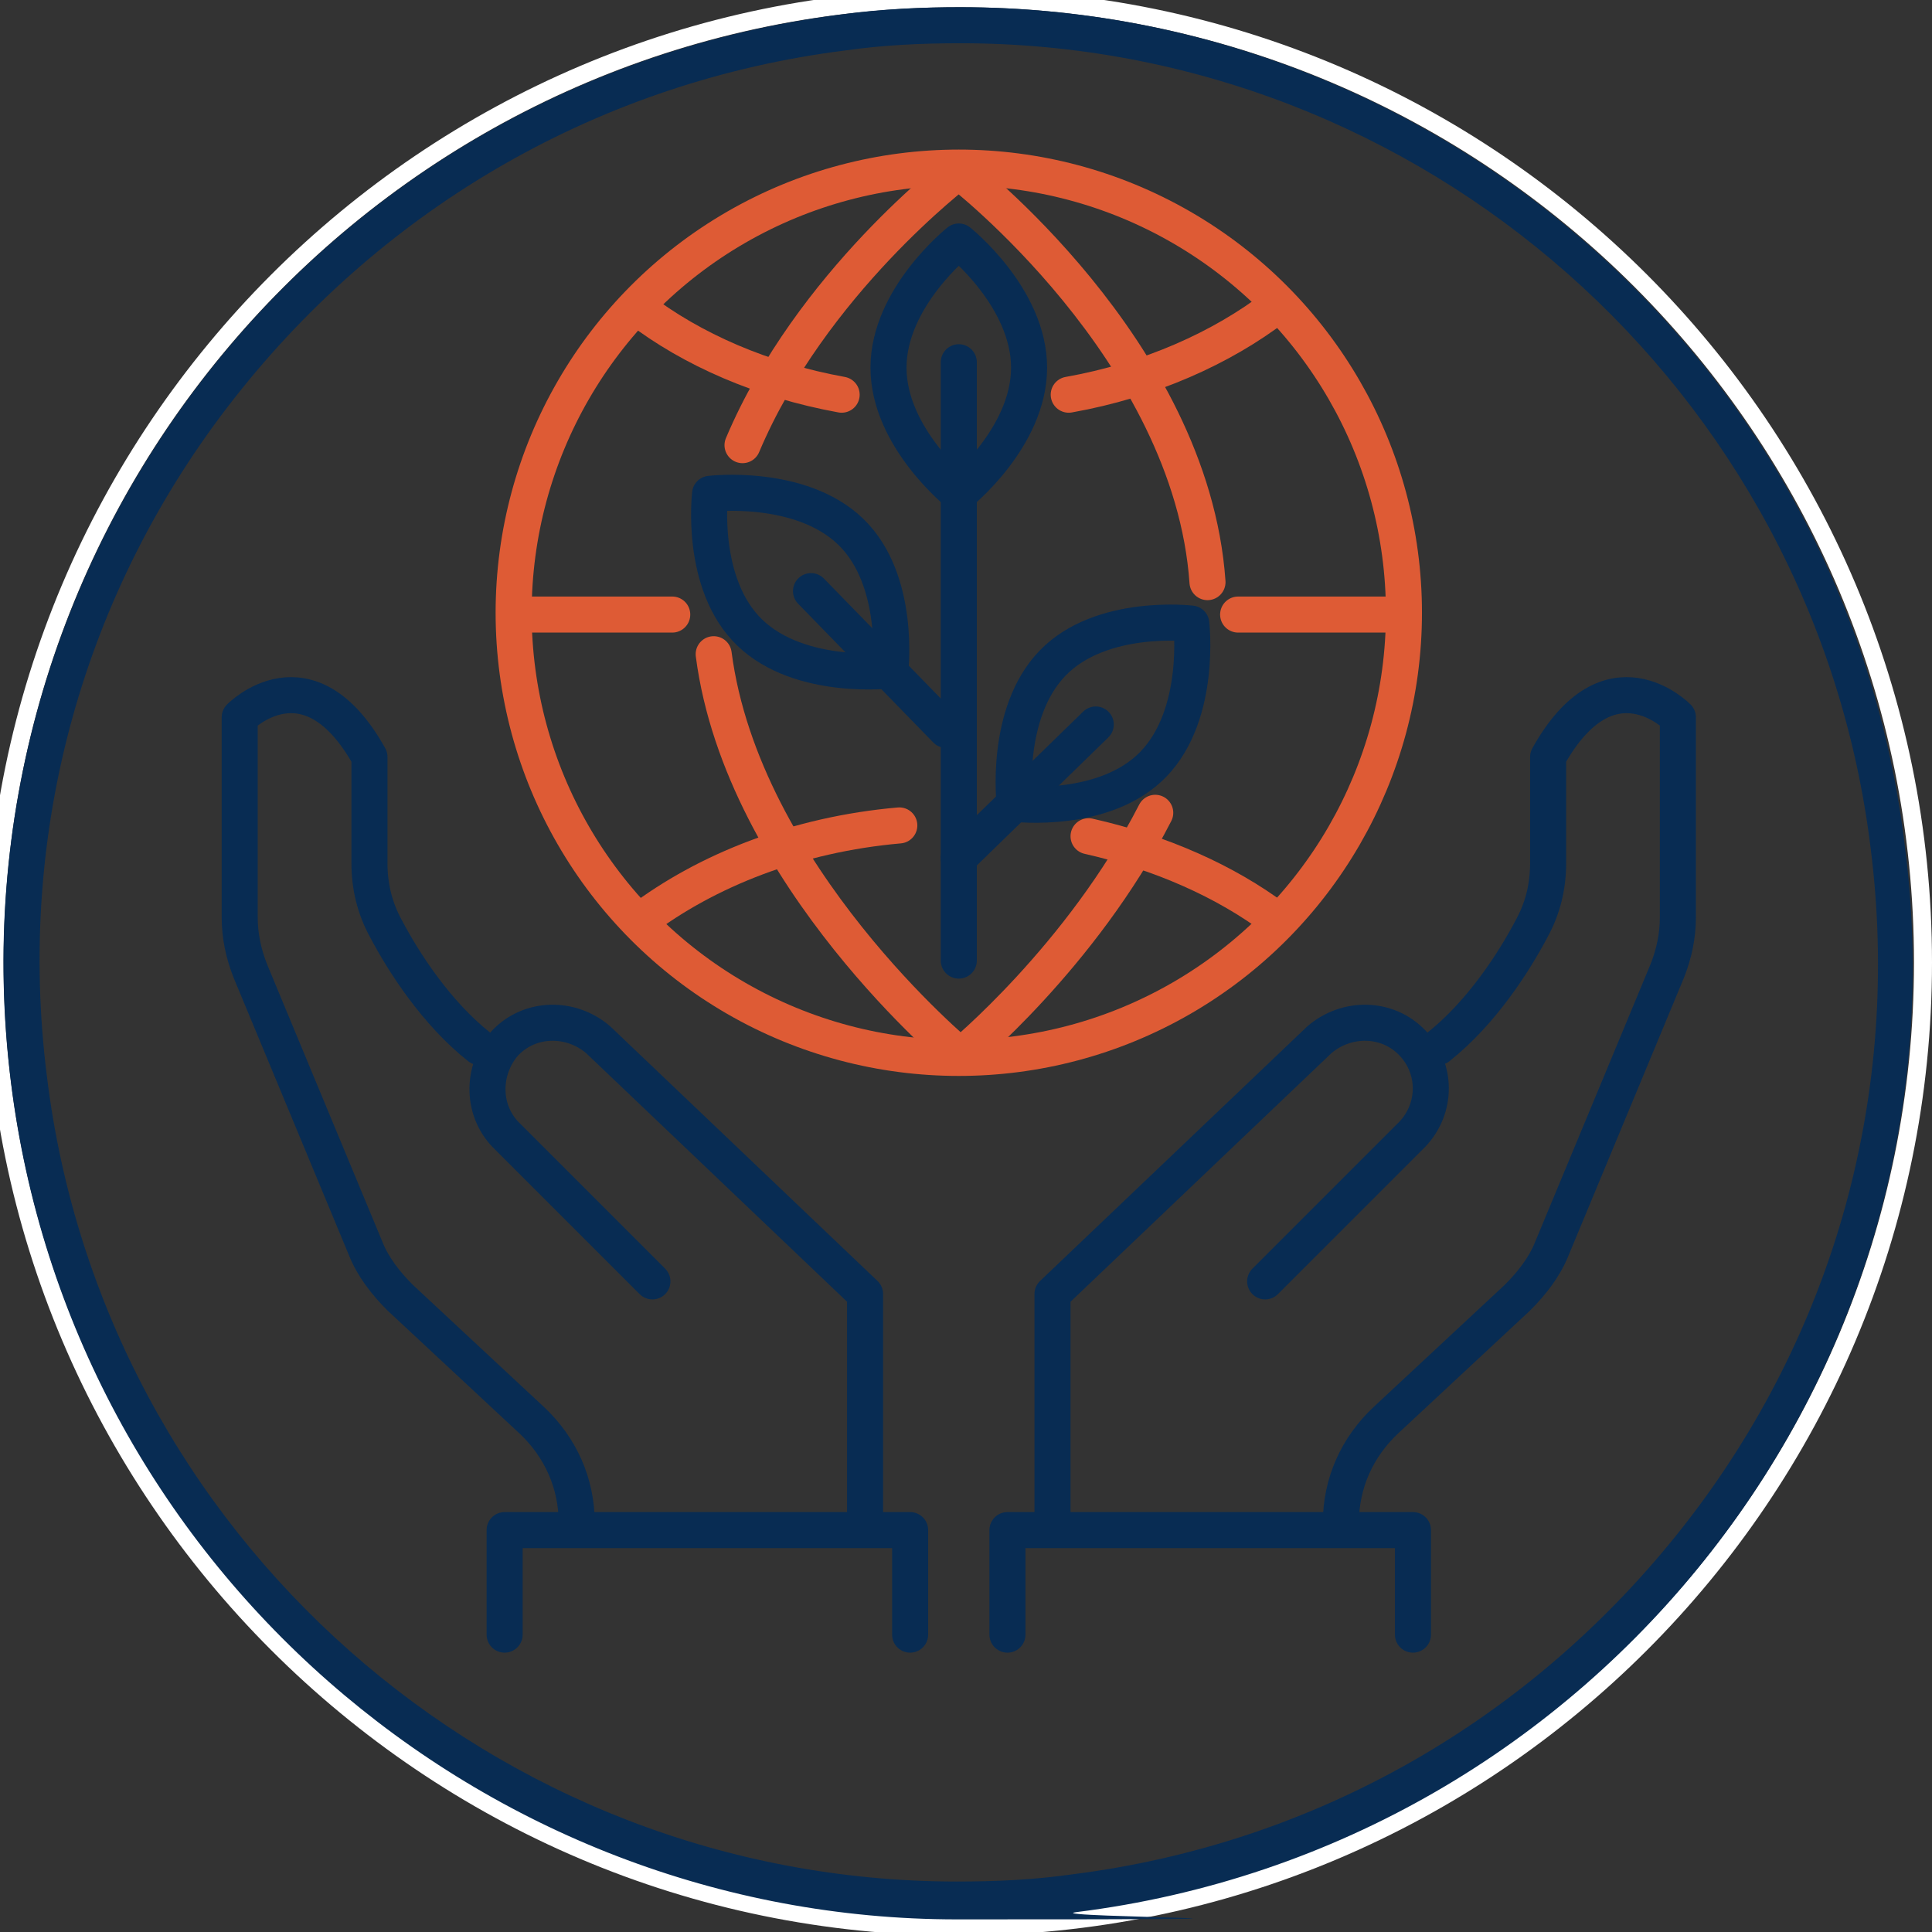 <?xml version="1.0" encoding="UTF-8"?>
<svg xmlns="http://www.w3.org/2000/svg" id="meet_sustainability" data-name="meet sustainability" version="1.1" width="107px" height="107px" viewBox="0 0 107.2 107.2">
  <rect x="0" y="0" width="107.2" height="107.2" fill="#333333" stroke="none"/>
  <defs>
    <style>
      .cls-1 {
        stroke: #de5b35;
      }

      .cls-1, .cls-2 {
        fill: none;
        stroke-linecap: round;
        stroke-linejoin: round;
        stroke-width: 2px;
      }

      .cls-2 {
        stroke: #082c53;
      }

      .cls-3 {
        fill: #fff;
      }

      .cls-3, .cls-4 {
        stroke-width: 0px;
      }

      .cls-4 {
        fill: #082c53;
      }
    </style>
  </defs>
  <path class="cls-3" d="M53.2.4c29.3,0,53,23.7,53,53s-23.7,53-53,53S.2,82.7.2,53.4,24,.4,53.2.4M53.2-.6C23.4-.6-.8,23.7-.8,53.4s24.2,54,54,54,54-24.2,54-54S83-.6,53.2-.6h0Z"></path>
  <path class="cls-4" d="M53.3.4v2c25.6,0,47.4,19.2,50.5,44.7,1.7,13.5-2,26.9-10.4,37.6s-20.4,17.6-33.9,19.3c-2.1.3-4.2.4-6.4.4-25.6,0-47.4-19.2-50.5-44.7-1.7-13.5,2-26.9,10.4-37.6C21.4,11.4,33.4,4.5,46.9,2.8c2.1-.3,4.2-.4,6.4-.4V.4M53.3.4c-2.2,0-4.4.1-6.6.4C17.6,4.5-3,30.9.6,60c3.3,26.8,26.2,46.5,52.5,46.5s4.4-.1,6.6-.4c29-3.6,49.7-30.1,46-59.1C102.5,20.1,79.6.4,53.3.4h0Z"></path>
  <path class="cls-2" d="M57.1,20.4c0,3.9-3.9,7-3.9,7,0,0-3.9-3.1-3.9-7s3.9-7,3.9-7c0,0,3.9,3.1,3.9,7Z"></path>
  <line class="cls-2" x1="53.2" y1="20.1" x2="53.2" y2="53.3"></line>
  <path class="cls-2" d="M47.2,29.5c2.8,2.7,2.2,7.7,2.2,7.7,0,0-5,.6-7.8-2.1s-2.2-7.7-2.2-7.7c0,0,5-.6,7.8,2.1Z"></path>
  <line class="cls-2" x1="45" y1="32.8" x2="52.5" y2="40.5"></line>
  <path class="cls-2" d="M64,42.4c-2.7,2.8-7.7,2.2-7.7,2.2,0,0-.6-5,2.1-7.8s7.7-2.2,7.7-2.2c0,0,.6,5-2.1,7.8Z"></path>
  <line class="cls-2" x1="60.8" y1="40.2" x2="53.2" y2="47.6"></line>
  <circle class="cls-1" cx="53.2" cy="34" r="24.7"></circle>
  <path class="cls-1" d="M46.7,21.9c-4.4-.8-8.3-2.5-11.3-4.8"></path>
  <path class="cls-1" d="M70.8,17c-3,2.3-7,4.1-11.5,4.9"></path>
  <path class="cls-1" d="M60.4,46.4c4,.9,7.6,2.5,10.4,4.6"></path>
  <path class="cls-1" d="M35.5,51.1c3.7-2.8,8.7-4.8,14.4-5.3"></path>
  <path class="cls-1" d="M64.1,45.1c-4.1,8-10.8,13.5-10.8,13.5,0,0-12.1-10-13.7-22.3"></path>
  <path class="cls-1" d="M41.2,24.7c3.8-9,12-15.2,12-15.2,0,0,12.9,9.9,13.8,22.8"></path>
  <line class="cls-1" x1="37.3" y1="34.1" x2="28.6" y2="34.1"></line>
  <line class="cls-1" x1="77.8" y1="34.1" x2="68.7" y2="34.1"></line>
  <path class="cls-2" d="M32,84.5h0c0-2.2-.9-4.2-2.5-5.7l-7.3-6.8c-.8-.8-1.5-1.7-1.9-2.7l-6.4-15.4c-.4-1-.6-2-.6-3v-11.1s3.8-3.9,7.2,2.2v5.9c0,1.3.3,2.5.9,3.6,1,1.9,2.8,4.7,5.2,6.6"></path>
  <path class="cls-2" d="M36.2,71.1l-8-8c-1.5-1.4-1.5-3.7-.2-5.2h0c1.4-1.5,3.7-1.5,5.2-.2l14.8,14.1v12.6"></path>
  <polyline class="cls-2" points="28 90.7 28 84.9 50.5 84.9 50.5 90.7"></polyline>
  <path class="cls-2" d="M74.4,84.5h0c0-2.2.9-4.2,2.5-5.7l7.3-6.8c.8-.8,1.5-1.7,1.9-2.7l6.4-15.4c.4-1,.6-2,.6-3v-11.1s-3.8-3.9-7.2,2.2v5.9c0,1.3-.3,2.5-.9,3.6-1,1.9-2.8,4.7-5.2,6.6"></path>
  <path class="cls-2" d="M70.2,71.1l8-8c1.5-1.4,1.6-3.7.2-5.2h0c-1.4-1.5-3.7-1.5-5.2-.2l-14.8,14.1v12.6"></path>
  <polyline class="cls-2" points="78.4 90.7 78.4 84.9 55.9 84.9 55.9 90.7"></polyline>
</svg>
